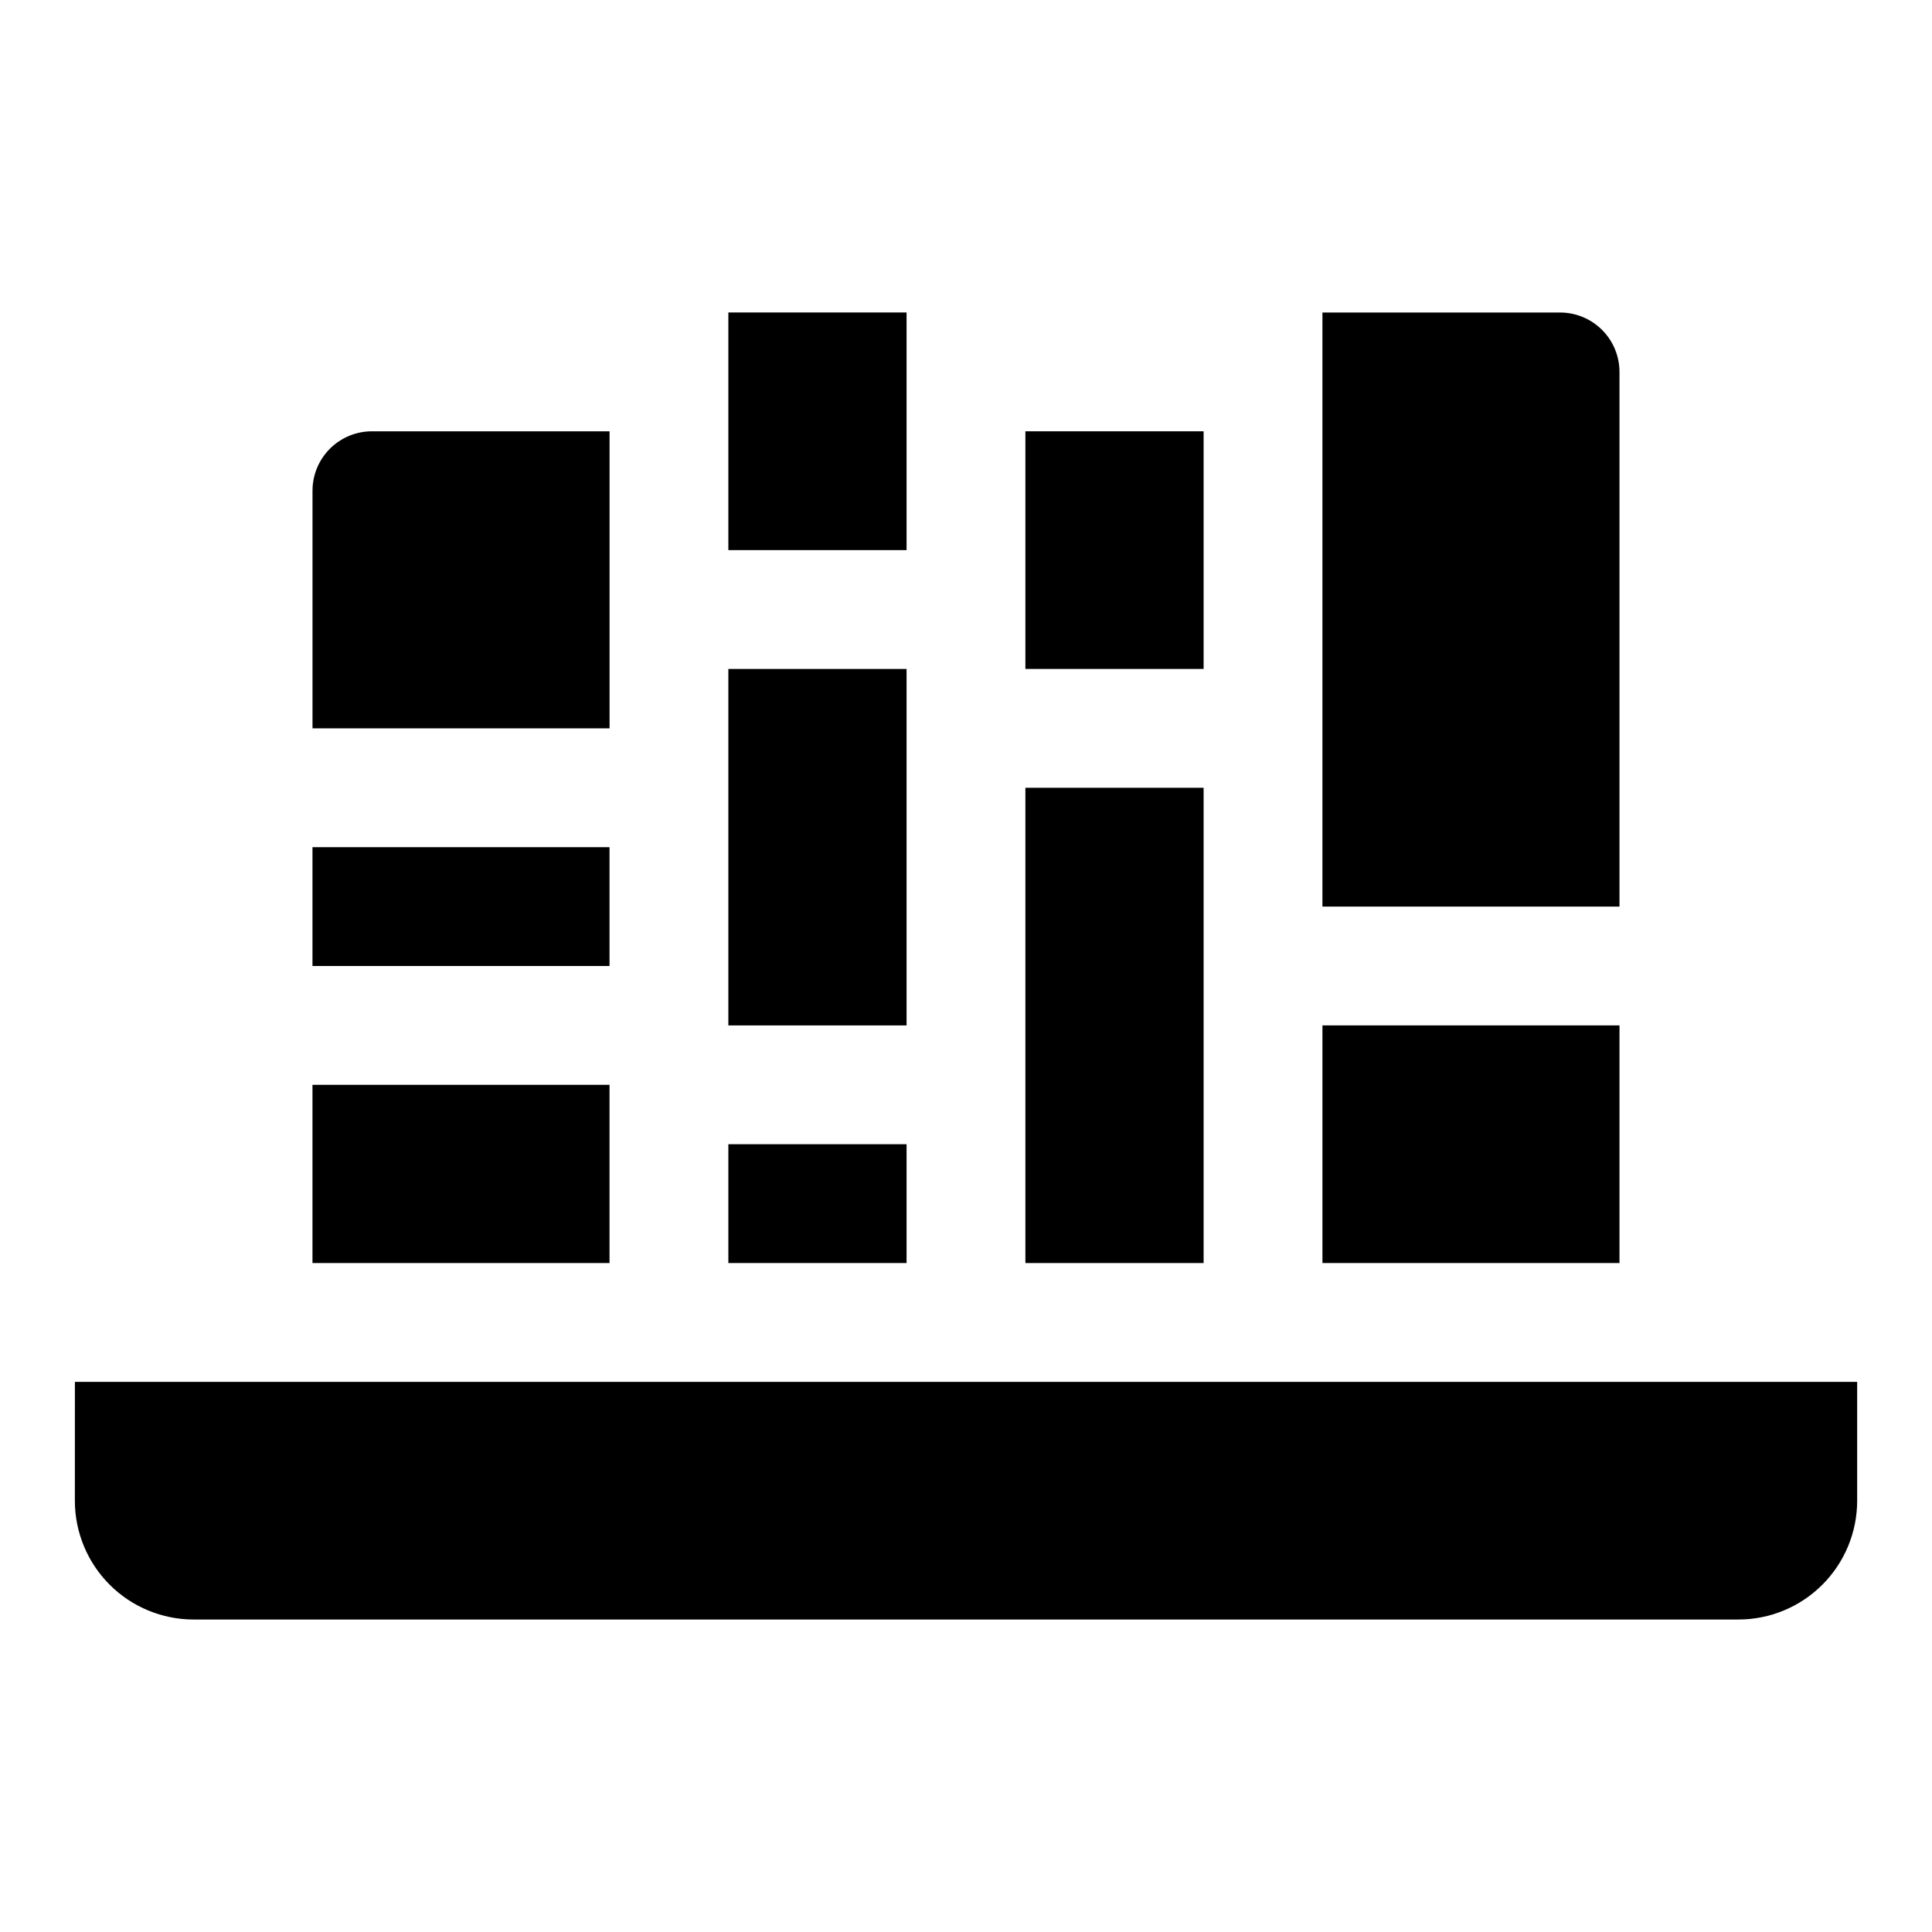 <?xml version="1.0" encoding="UTF-8"?>
<!-- Uploaded to: ICON Repo, www.svgrepo.com, Generator: ICON Repo Mixer Tools -->
<svg fill="#000000" width="800px" height="800px" version="1.1" viewBox="144 144 512 512" xmlns="http://www.w3.org/2000/svg">
 <g>
  <path d="m226.81 368.51h78.719v31.488h-78.719z"/>
  <path d="m305.54 258.3v78.719l-78.723 0.004v-62.977c0-4.176 1.66-8.18 4.613-11.133 2.953-2.953 6.957-4.613 11.133-4.613z"/>
  <path d="m226.81 431.49h78.719v47.23h-78.719z"/>
  <path d="m337.02 321.28h47.23v94.465h-47.23z"/>
  <path d="m337.02 447.23h47.23v31.488h-47.23z"/>
  <path d="m337.02 226.81h47.23v62.977h-47.23z"/>
  <path d="m494.46 415.74h78.719v62.977h-78.719z"/>
  <path d="m573.18 242.56v141.7h-78.723v-157.44h62.977c4.176 0 8.18 1.66 11.133 4.613 2.953 2.953 4.613 6.957 4.613 11.133z"/>
  <path d="m163.84 541.7c0 8.352 3.32 16.359 9.223 22.266 5.906 5.906 13.918 9.223 22.266 9.223h409.35c8.352 0 16.359-3.316 22.266-9.223 5.902-5.906 9.223-13.914 9.223-22.266v-31.488h-472.32z"/>
  <path d="m415.74 258.3h47.23v62.977h-47.23z"/>
  <path d="m415.74 352.77h47.23v125.95h-47.23z"/>
 </g>
</svg>